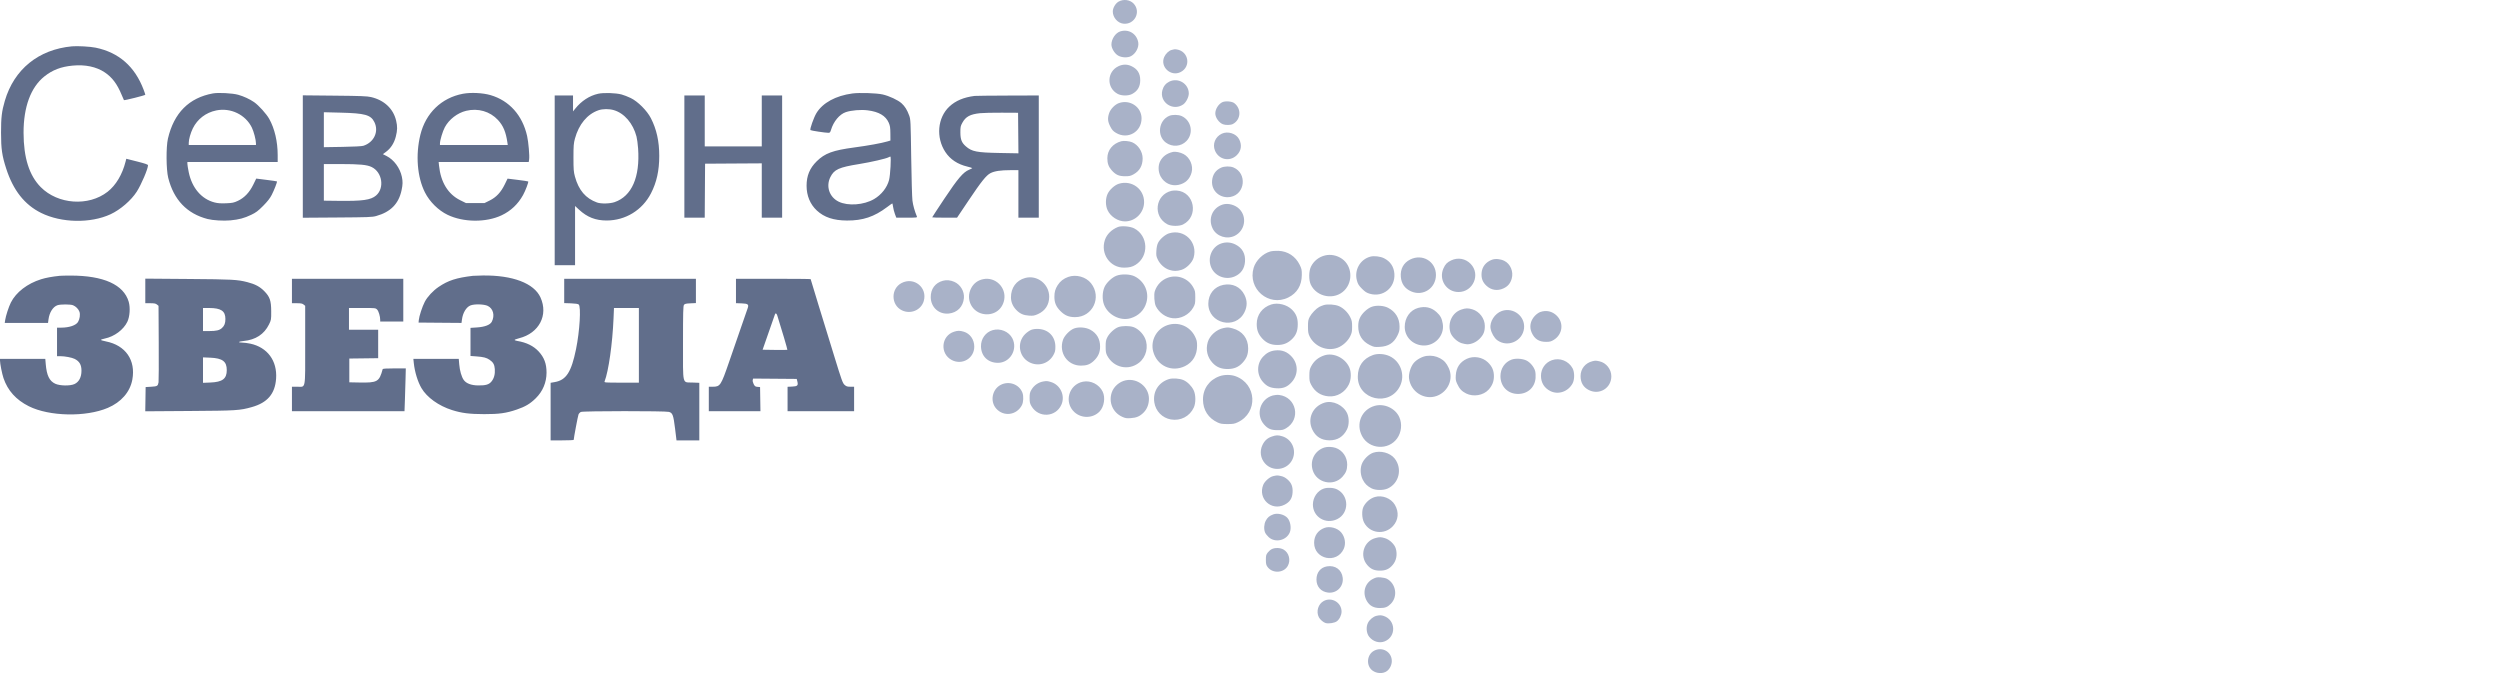 <?xml version="1.0" encoding="UTF-8"?> <svg xmlns="http://www.w3.org/2000/svg" width="260" height="70" viewBox="0 0 260 70" fill="none"><rect width="260" height="70" fill="white"></rect><path fill-rule="evenodd" clip-rule="evenodd" d="M116.334 0.167C116.006 0.354 115.728 0.83 115.73 1.201C115.734 1.819 116.234 2.395 116.824 2.462C118 2.594 118.699 1.232 117.897 0.372C117.521 -0.03 116.838 -0.119 116.334 0.167ZM116.52 3.261C116.018 3.414 115.589 4.047 115.588 4.636C115.587 5.02 115.917 5.566 116.277 5.777C116.653 5.997 117.26 6.027 117.616 5.843C118.123 5.58 118.474 4.913 118.376 4.395C118.209 3.501 117.385 2.998 116.52 3.261ZM122.119 5.129C122.08 5.14 121.963 5.168 121.859 5.191C121.577 5.253 121.232 5.578 121.077 5.927C120.622 6.957 121.772 8.012 122.786 7.494C123.887 6.932 123.628 5.352 122.401 5.144C122.285 5.124 122.158 5.118 122.119 5.129ZM116.324 6.884C115.103 7.452 115.059 9.144 116.247 9.769C116.649 9.98 117.347 9.982 117.741 9.774C118.312 9.471 118.584 9.009 118.583 8.339C118.583 7.622 118.284 7.157 117.635 6.863C117.211 6.67 116.766 6.677 116.324 6.884ZM121.604 8.49C121.24 8.67 120.995 8.974 120.887 9.382C120.555 10.627 121.963 11.6 123.042 10.87C123.348 10.663 123.637 10.102 123.635 9.72C123.63 8.698 122.529 8.032 121.604 8.49ZM127.132 10.624C126.724 10.813 126.391 11.342 126.391 11.8C126.391 12.224 126.777 12.768 127.19 12.924C127.469 13.03 127.986 13.018 128.212 12.9C129.061 12.459 129.135 11.297 128.351 10.716C128.107 10.535 127.434 10.484 127.132 10.624ZM116.37 10.72C115.953 10.867 115.498 11.334 115.351 11.764C115.172 12.291 115.201 12.639 115.466 13.152C115.653 13.514 115.768 13.642 116.065 13.82C117.286 14.551 118.741 13.712 118.722 12.289C118.707 11.115 117.511 10.317 116.37 10.72ZM121.589 12.053C120.492 12.528 120.298 14.129 121.251 14.83C121.919 15.321 122.83 15.252 123.392 14.668C124.162 13.866 123.907 12.533 122.896 12.072C122.55 11.915 121.929 11.906 121.589 12.053ZM127.062 13.906C126.38 14.23 126.077 14.99 126.359 15.667C126.751 16.608 127.886 16.852 128.614 16.152C129.091 15.694 129.184 15.089 128.871 14.482C128.563 13.885 127.69 13.607 127.062 13.906ZM116.611 14.689C115.725 14.931 115.166 15.611 115.164 16.451C115.164 16.989 115.287 17.337 115.608 17.702C116.025 18.175 116.362 18.327 117 18.329C117.454 18.33 117.582 18.302 117.9 18.125C118.522 17.781 118.836 17.223 118.835 16.468C118.834 15.769 118.368 15.058 117.74 14.795C117.443 14.671 116.873 14.618 116.611 14.689ZM121.978 15.801C121.355 15.944 120.913 16.269 120.656 16.772C120.425 17.224 120.447 17.877 120.707 18.355C121.081 19.04 121.81 19.385 122.555 19.229C123.276 19.078 123.742 18.635 123.93 17.925C124.117 17.22 123.745 16.371 123.097 16.024C122.755 15.841 122.245 15.739 121.978 15.801ZM126.991 17.439C126.427 17.698 126.114 18.15 126.056 18.793C125.96 19.857 126.899 20.68 127.979 20.479C129.503 20.195 129.718 18.017 128.282 17.416C127.93 17.269 127.339 17.28 126.991 17.439ZM116.358 19.111C115.926 19.244 115.395 19.722 115.19 20.164C114.959 20.658 114.959 21.37 115.19 21.864C115.5 22.531 116.271 23.026 117 23.026C118.086 23.026 118.986 22.115 118.986 21.014C118.986 19.639 117.69 18.701 116.358 19.111ZM121.836 19.846C120.139 20.25 119.864 22.506 121.413 23.33C121.798 23.535 122.634 23.545 123.03 23.348C124.711 22.514 124.23 19.936 122.372 19.816C122.194 19.805 121.953 19.818 121.836 19.846ZM127.177 21.267C126.094 21.598 125.609 22.752 126.121 23.779C126.527 24.591 127.606 24.934 128.432 24.512C129.485 23.975 129.717 22.559 128.888 21.73C128.46 21.301 127.72 21.102 127.177 21.267ZM116.258 23.61C115.59 23.885 115.104 24.37 114.909 24.956C114.43 26.395 115.444 27.852 116.914 27.835C117.458 27.829 117.751 27.757 118.095 27.545C119.515 26.667 119.434 24.514 117.953 23.749C117.54 23.536 116.622 23.46 116.258 23.61ZM121.583 24.266C121.185 24.388 120.646 24.85 120.445 25.241C120.344 25.437 120.284 25.713 120.262 26.079C120.233 26.565 120.25 26.666 120.419 27.012C120.656 27.495 121.118 27.909 121.594 28.063C122.05 28.21 122.376 28.212 122.865 28.068C123.383 27.916 123.986 27.315 124.135 26.803C124.601 25.195 123.174 23.776 121.583 24.266ZM126.988 25.327C126.022 25.671 125.547 26.835 125.971 27.822C126.367 28.741 127.481 29.161 128.421 28.745C129.065 28.46 129.422 27.947 129.48 27.225C129.546 26.409 129.201 25.784 128.491 25.429C128.006 25.186 127.485 25.151 126.988 25.327ZM132.102 26.156C131.336 26.372 130.605 27.092 130.379 27.854C129.73 30.041 131.947 31.941 133.98 30.94C134.893 30.491 135.379 29.684 135.388 28.603C135.393 28.061 135.371 27.955 135.164 27.535C134.729 26.652 133.929 26.126 132.959 26.086C132.664 26.073 132.283 26.105 132.102 26.156ZM137.811 26.563C137.165 26.715 136.631 27.14 136.339 27.732C136.108 28.201 136.099 29.12 136.32 29.593C136.942 30.922 138.809 31.243 139.827 30.194C140.742 29.252 140.611 27.633 139.561 26.911C139.038 26.551 138.399 26.424 137.811 26.563ZM142.525 26.689C141.449 26.972 140.818 28.095 141.122 29.185C141.224 29.552 141.314 29.697 141.645 30.029C141.964 30.349 142.127 30.454 142.456 30.55C143.84 30.952 145.119 29.913 145.016 28.471C144.964 27.74 144.599 27.192 143.945 26.86C143.562 26.667 142.91 26.588 142.525 26.689ZM146.66 26.989C145.967 27.336 145.62 27.976 145.685 28.788C145.743 29.505 146.103 30.015 146.754 30.303C148.001 30.854 149.336 29.975 149.338 28.601C149.34 27.194 147.938 26.351 146.66 26.989ZM150.928 27.078C150.5 27.279 150.311 27.475 150.114 27.921C149.6 29.083 150.425 30.37 151.684 30.37C153.205 30.37 154.001 28.54 152.955 27.448C152.421 26.892 151.629 26.747 150.928 27.078ZM155.168 27.011C154.523 27.25 154.13 27.751 154.083 28.395C154.043 28.954 154.198 29.357 154.596 29.723C155.096 30.184 155.742 30.282 156.367 29.991C156.816 29.782 157.074 29.477 157.216 28.988C157.428 28.258 157.087 27.437 156.441 27.124C156.033 26.927 155.519 26.881 155.168 27.011ZM116.099 28.68C115.636 28.863 115.067 29.405 114.866 29.856C114.637 30.372 114.615 31.143 114.814 31.672C115.221 32.751 116.498 33.412 117.571 33.099C118.414 32.853 119.009 32.261 119.23 31.448C119.524 30.367 119.026 29.26 118.015 28.746C117.533 28.501 116.633 28.47 116.099 28.68ZM111.092 28.801C110.614 28.972 110.255 29.253 110.001 29.653C109.745 30.057 109.657 30.366 109.657 30.869C109.656 31.48 109.834 31.9 110.287 32.352C110.745 32.811 111.158 32.982 111.805 32.983C113.64 32.984 114.617 30.913 113.467 29.457C112.94 28.79 111.915 28.507 111.092 28.801ZM121.471 28.876C120.825 29.1 120.319 29.619 120.1 30.284C119.987 30.625 120.052 31.545 120.21 31.852C120.564 32.539 121.223 33.008 121.951 33.094C122.781 33.192 123.673 32.733 124.089 31.994C124.291 31.635 124.308 31.554 124.308 30.934C124.308 30.321 124.29 30.231 124.096 29.881C123.583 28.954 122.474 28.53 121.471 28.876ZM106.606 28.912C105.689 29.168 105.136 29.93 105.139 30.934C105.141 31.409 105.331 31.858 105.688 32.229C106.069 32.624 106.432 32.787 107.016 32.825C107.453 32.854 107.573 32.833 107.953 32.663C108.703 32.326 109.115 31.689 109.117 30.864C109.12 29.541 107.86 28.561 106.606 28.912ZM102.263 29.03C101.703 29.143 101.282 29.452 101.013 29.947C100.365 31.138 101.112 32.56 102.449 32.68C103.45 32.77 104.266 32.148 104.439 31.164C104.663 29.892 103.524 28.775 102.263 29.03ZM98.072 29.196C97.26 29.412 96.784 30.054 96.797 30.916C96.813 31.964 97.645 32.715 98.675 32.609C99.561 32.517 100.165 31.9 100.247 31.002C100.31 30.302 99.888 29.59 99.241 29.309C98.841 29.135 98.445 29.097 98.072 29.196ZM93.761 29.437C92.63 30.028 92.653 31.719 93.799 32.274C94.71 32.715 95.797 32.253 96.071 31.308C96.478 29.907 95.059 28.759 93.761 29.437ZM127.224 29.627C126.28 29.815 125.667 30.585 125.665 31.583C125.661 33.656 128.493 34.334 129.419 32.482C129.728 31.864 129.729 31.279 129.423 30.666C129.004 29.829 128.175 29.437 127.224 29.627ZM132.204 31.667C131.275 31.971 130.7 32.745 130.699 33.693C130.698 34.329 130.858 34.75 131.274 35.205C131.7 35.671 132.18 35.877 132.842 35.877C133.437 35.877 133.875 35.715 134.289 35.343C134.773 34.908 134.966 34.448 134.968 33.724C134.97 33.068 134.8 32.636 134.372 32.208C133.843 31.679 132.893 31.442 132.204 31.667ZM137.653 31.735C137.498 31.786 137.294 31.869 137.201 31.919C136.883 32.09 136.405 32.588 136.217 32.944C136.052 33.257 136.03 33.38 136.03 33.971C136.031 34.538 136.058 34.695 136.204 34.992C136.726 36.051 138.025 36.574 139.115 36.163C139.642 35.964 140.171 35.482 140.421 34.974C140.59 34.628 140.619 34.485 140.619 33.971C140.619 33.447 140.592 33.319 140.411 32.961C140.166 32.477 139.719 32.044 139.257 31.84C138.843 31.658 138.044 31.606 137.653 31.735ZM142.675 31.901C142.209 32.062 141.634 32.599 141.425 33.069C141.304 33.341 141.259 33.574 141.257 33.935C141.253 34.823 141.665 35.494 142.455 35.883C142.881 36.092 142.948 36.105 143.494 36.075C144.398 36.026 144.95 35.674 145.328 34.907C145.524 34.508 145.557 34.367 145.553 33.94C145.545 33.085 145.124 32.404 144.361 32.012C143.904 31.777 143.173 31.729 142.675 31.901ZM147.49 32.022C146.653 32.247 146.09 33.042 146.092 33.997C146.093 35.021 146.886 35.846 147.947 35.928C149.207 36.025 150.25 34.906 150.048 33.672C149.956 33.107 149.801 32.818 149.394 32.452C148.854 31.966 148.224 31.824 147.49 32.022ZM151.964 32.199C151.031 32.521 150.537 33.556 150.838 34.563C150.971 35.007 151.541 35.554 152.017 35.694C152.228 35.756 152.485 35.806 152.587 35.806C153.046 35.806 153.535 35.586 153.895 35.217C154.291 34.81 154.423 34.478 154.422 33.892C154.421 33.129 153.863 32.388 153.124 32.169C152.669 32.033 152.424 32.04 151.964 32.199ZM156.189 32.342C155.453 32.599 154.896 33.47 155.02 34.171C155.1 34.625 155.4 35.15 155.707 35.377C156.792 36.174 158.349 35.49 158.5 34.149C158.641 32.901 157.391 31.924 156.189 32.342ZM160.177 32.452C160.018 32.508 159.77 32.687 159.609 32.864C159.144 33.372 159.031 34.012 159.301 34.606C159.598 35.261 160.061 35.556 160.789 35.553C161.187 35.552 161.313 35.519 161.6 35.342C162.509 34.779 162.658 33.583 161.911 32.839C161.436 32.367 160.816 32.228 160.177 32.452ZM121.401 33.819C120.283 34.205 119.632 35.413 119.93 36.548C120.325 38.049 121.861 38.755 123.248 38.072C124.053 37.675 124.5 36.919 124.497 35.958C124.496 35.52 124.461 35.367 124.276 34.99C123.748 33.918 122.539 33.426 121.401 33.819ZM116.313 34.017C115.915 34.158 115.38 34.65 115.163 35.074C115.014 35.366 114.987 35.514 114.988 36.054C114.989 36.574 115.018 36.743 115.148 36.987C115.815 38.246 117.368 38.587 118.469 37.717C119.209 37.132 119.469 36.045 119.079 35.175C118.844 34.653 118.348 34.176 117.869 34.013C117.462 33.874 116.711 33.876 116.313 34.017ZM111.706 34.16C111.269 34.32 110.702 34.901 110.551 35.343C110.092 36.692 111.014 38.023 112.41 38.025C113.006 38.026 113.35 37.902 113.734 37.548C114.201 37.117 114.409 36.659 114.41 36.054C114.413 35.258 114.066 34.658 113.391 34.291C112.925 34.037 112.195 33.98 111.706 34.16ZM127.248 34.117C126.514 34.262 125.801 34.899 125.604 35.588C125.378 36.379 125.554 37.139 126.104 37.735C126.514 38.18 126.996 38.379 127.662 38.379C128.327 38.379 128.81 38.18 129.22 37.735C129.65 37.268 129.808 36.865 129.809 36.23C129.81 35.19 129.202 34.413 128.176 34.146C127.733 34.031 127.694 34.03 127.248 34.117ZM107.259 34.3C107.085 34.364 106.797 34.564 106.61 34.75C105.744 35.617 105.949 37.075 107.02 37.658C107.94 38.159 109.048 37.84 109.55 36.931C109.729 36.607 109.761 36.472 109.759 36.054C109.756 35.008 109.058 34.272 108.012 34.211C107.724 34.194 107.466 34.224 107.259 34.3ZM103.236 34.335C102.5 34.547 102.004 35.239 102.022 36.029C102.045 37.043 102.739 37.724 103.762 37.735C105.041 37.748 105.879 36.348 105.286 35.187C104.926 34.48 104.028 34.108 103.236 34.335ZM99.228 34.496C97.873 34.92 97.72 36.784 98.986 37.445C100.068 38.01 101.324 37.263 101.324 36.054C101.324 35.317 100.887 34.691 100.236 34.498C99.818 34.374 99.62 34.374 99.228 34.496ZM132.604 36.446C132.102 36.504 131.716 36.706 131.353 37.1C130.683 37.827 130.678 38.964 131.342 39.718C131.744 40.175 132.098 40.342 132.749 40.381C133.442 40.422 133.886 40.244 134.336 39.744C135.022 38.981 135.033 37.883 134.361 37.12C133.887 36.581 133.321 36.364 132.604 36.446ZM142.793 36.922C141.766 37.29 141.222 38.058 141.211 39.159C141.186 41.597 144.517 42.352 145.6 40.153C146.168 39 145.663 37.565 144.503 37.033C143.976 36.792 143.282 36.747 142.793 36.922ZM137.724 36.96C137.085 37.172 136.641 37.549 136.34 38.137C136.208 38.393 136.176 38.57 136.174 39.055C136.171 39.575 136.197 39.704 136.364 40.021C136.747 40.75 137.358 41.154 138.175 41.22C139.054 41.291 139.877 40.807 140.281 39.983C140.533 39.467 140.551 38.704 140.323 38.199C139.879 37.216 138.678 36.644 137.724 36.96ZM148.376 37.014C147.912 37.073 147.343 37.383 147.034 37.744C146.714 38.118 146.481 38.869 146.537 39.344C146.704 40.753 148.144 41.659 149.439 41.17C150.617 40.726 151.186 39.389 150.671 38.278C150.43 37.758 150.199 37.498 149.769 37.264C149.346 37.034 148.877 36.95 148.376 37.014ZM152.55 37.315C151.836 37.647 151.455 38.216 151.402 39.029C151.374 39.459 151.395 39.589 151.543 39.912C151.784 40.436 152.016 40.687 152.471 40.918C153.232 41.302 154.271 41.126 154.818 40.52C155.197 40.101 155.367 39.669 155.367 39.125C155.367 38.543 155.179 38.107 154.746 37.687C154.18 37.137 153.265 36.982 152.55 37.315ZM157.209 37.398C156.497 37.66 156.046 38.329 156.047 39.121C156.049 40.201 156.819 40.975 157.887 40.97C158.884 40.966 159.622 40.292 159.699 39.316C159.719 39.075 159.699 38.748 159.656 38.588C159.541 38.164 159.145 37.685 158.75 37.493C158.332 37.29 157.622 37.246 157.209 37.398ZM161.395 37.461C160.706 37.707 160.259 38.348 160.261 39.09C160.262 39.798 160.606 40.356 161.234 40.67C162.068 41.086 163.092 40.731 163.553 39.867C163.763 39.472 163.764 38.708 163.553 38.313C163.14 37.536 162.211 37.169 161.395 37.461ZM165.614 37.567C164.87 37.748 164.379 38.363 164.379 39.112C164.379 39.792 164.67 40.283 165.246 40.569C166.347 41.118 167.581 40.358 167.579 39.132C167.578 38.401 167.042 37.725 166.344 37.576C165.959 37.493 165.92 37.493 165.614 37.567ZM126.835 39.125C125.756 39.508 125.1 40.439 125.11 41.57C125.119 42.645 125.667 43.493 126.644 43.943C126.927 44.074 127.114 44.103 127.662 44.103C128.237 44.103 128.388 44.077 128.724 43.919C130.87 42.913 130.71 39.905 128.47 39.118C127.989 38.949 127.322 38.952 126.835 39.125ZM121.542 39.434C120.469 39.785 119.876 40.749 120.05 41.857C120.191 42.761 120.879 43.468 121.769 43.623C122.779 43.8 123.732 43.304 124.156 42.382C124.378 41.899 124.368 41.049 124.137 40.578C123.916 40.131 123.498 39.714 123.084 39.531C122.676 39.351 121.939 39.304 121.542 39.434ZM117.081 39.551C116.424 39.686 115.834 40.197 115.625 40.811C115.276 41.834 115.731 42.9 116.707 43.347C117.029 43.495 117.162 43.516 117.59 43.488C118.2 43.449 118.56 43.29 118.954 42.886C119.305 42.525 119.495 42.014 119.49 41.448C119.478 40.234 118.295 39.302 117.081 39.551ZM108.526 39.668C107.998 39.754 107.542 40.068 107.27 40.531C107.108 40.805 107.079 40.936 107.079 41.385C107.079 41.836 107.108 41.963 107.275 42.247C108.009 43.496 109.798 43.406 110.385 42.091C110.804 41.152 110.282 40.023 109.295 39.729C108.924 39.619 108.855 39.614 108.526 39.668ZM112.632 39.695C111.141 39.991 110.625 41.858 111.753 42.875C112.501 43.55 113.69 43.509 114.366 42.785C114.833 42.285 114.975 41.344 114.677 40.729C114.312 39.976 113.439 39.534 112.632 39.695ZM104.07 40.029C103.18 40.493 102.943 41.739 103.602 42.489C104.376 43.37 105.736 43.189 106.281 42.132C106.439 41.824 106.466 41.192 106.334 40.847C105.999 39.965 104.93 39.579 104.07 40.029ZM132.371 41.13C131.061 41.492 130.564 43.097 131.444 44.125C131.842 44.589 132.179 44.736 132.852 44.737C133.342 44.739 133.46 44.713 133.747 44.544C135.322 43.618 134.842 41.298 133.028 41.075C132.852 41.053 132.56 41.078 132.371 41.13ZM137.759 41.874C136.52 42.252 135.937 43.527 136.478 44.671C136.829 45.413 137.421 45.787 138.253 45.794C139.095 45.8 139.704 45.423 140.089 44.655C140.316 44.202 140.325 43.474 140.11 42.998C139.723 42.141 138.617 41.612 137.759 41.874ZM142.949 42.214C141.588 42.612 140.982 44.088 141.658 45.356C142.39 46.731 144.389 46.864 145.298 45.598C145.75 44.969 145.842 44.096 145.532 43.394C145.117 42.456 143.947 41.921 142.949 42.214ZM132.265 45.402C131.803 45.562 131.508 45.831 131.29 46.292C130.988 46.931 131.091 47.666 131.557 48.194C132.367 49.115 133.895 48.893 134.413 47.78C134.864 46.812 134.362 45.674 133.351 45.372C132.904 45.239 132.724 45.244 132.265 45.402ZM137.758 46.535C136.757 46.839 136.215 47.857 136.512 48.875C136.908 50.228 138.674 50.628 139.619 49.579C139.978 49.181 140.105 48.856 140.109 48.328C140.114 47.532 139.625 46.824 138.898 46.577C138.564 46.463 138.056 46.444 137.758 46.535ZM142.807 47.084C142.328 47.248 141.793 47.791 141.616 48.293C141.441 48.789 141.486 49.411 141.732 49.895C141.944 50.309 142.195 50.557 142.631 50.784C143.063 51.008 143.862 51.016 144.332 50.801C145.516 50.258 145.866 48.723 145.043 47.684C144.574 47.091 143.572 46.822 142.807 47.084ZM132.417 49.515C132.039 49.6 131.526 50.05 131.374 50.43C130.8 51.865 132.225 53.184 133.597 52.488C134.139 52.214 134.389 51.834 134.428 51.23C134.467 50.62 134.316 50.229 133.901 49.864C133.684 49.673 133.473 49.561 133.232 49.51C132.834 49.424 132.821 49.425 132.417 49.515ZM137.683 50.81C137.029 51.02 136.546 51.72 136.541 52.462C136.533 53.766 137.872 54.575 139.067 53.991C140.323 53.376 140.325 51.548 139.07 50.903C138.711 50.718 138.097 50.677 137.683 50.81ZM142.984 51.689C142.497 51.837 142.06 52.208 141.811 52.682C141.604 53.079 141.628 53.894 141.862 54.342C142.458 55.483 143.989 55.671 144.869 54.711C145.439 54.09 145.514 53.261 145.067 52.5C144.667 51.817 143.744 51.458 142.984 51.689ZM132.432 53.492C132.022 53.641 131.811 53.818 131.633 54.166C131.451 54.523 131.424 55.038 131.57 55.385C131.622 55.51 131.794 55.729 131.953 55.872C132.619 56.473 133.775 56.215 134.131 55.385C134.324 54.936 134.21 54.213 133.89 53.86C133.569 53.505 132.878 53.331 132.432 53.492ZM137.73 54.907C137.051 55.166 136.667 55.729 136.669 56.46C136.675 58.178 139.025 58.664 139.744 57.095C139.994 56.55 139.888 55.853 139.483 55.371C139.09 54.904 138.292 54.693 137.73 54.907ZM143.042 55.958C141.826 56.285 141.367 57.795 142.191 58.758C142.556 59.184 142.921 59.346 143.514 59.346C144.106 59.346 144.472 59.184 144.836 58.758C145.228 58.3 145.346 57.667 145.157 57.033C145.031 56.606 144.508 56.11 144.039 55.971C143.6 55.84 143.484 55.839 143.042 55.958ZM132.264 57.108C132.135 57.172 131.944 57.335 131.84 57.472C131.676 57.687 131.651 57.786 131.651 58.219C131.651 58.63 131.681 58.761 131.816 58.95C132.325 59.664 133.499 59.613 133.926 58.859C134.261 58.267 134.057 57.474 133.486 57.151C133.146 56.959 132.606 56.94 132.264 57.108ZM138.014 58.901C137.337 59.011 136.912 59.538 136.912 60.267C136.911 61.013 137.377 61.54 138.114 61.628C139.02 61.735 139.75 60.997 139.642 60.084C139.543 59.253 138.869 58.763 138.014 58.901ZM142.788 60.204C141.937 60.636 141.657 61.661 142.158 62.514C142.448 63.009 142.879 63.239 143.514 63.236C144.051 63.234 144.298 63.139 144.637 62.804C145.403 62.046 145.188 60.685 144.224 60.186C144.109 60.127 143.822 60.063 143.587 60.046C143.226 60.02 143.103 60.044 142.788 60.204ZM137.676 62.499C137.092 62.807 136.852 63.599 137.162 64.197C137.286 64.438 137.647 64.743 137.873 64.8C138.2 64.882 138.785 64.79 139.027 64.617C139.3 64.422 139.52 63.977 139.523 63.614C139.528 62.673 138.51 62.058 137.676 62.499ZM143.144 64.048C142.816 64.126 142.441 64.437 142.27 64.772C142.048 65.207 142.102 65.856 142.391 66.219C142.803 66.737 143.465 66.93 144.027 66.695C145.235 66.19 145.158 64.478 143.909 64.06C143.642 63.971 143.481 63.968 143.144 64.048ZM142.907 67.674C142.148 68.074 142.05 69.219 142.729 69.731C143.173 70.066 143.837 70.091 144.245 69.789C144.541 69.569 144.747 69.146 144.748 68.752C144.751 67.8 143.764 67.222 142.907 67.674Z" fill="#A9B2C8"></path><path fill-rule="evenodd" clip-rule="evenodd" d="M7.485 4.819C4.005 5.146 1.468 7.203 0.503 10.483C0.183 11.569 0.106 12.218 0.108 13.812C0.11 15.499 0.21 16.189 0.649 17.547C1.376 19.795 2.554 21.289 4.272 22.142C6.38 23.189 9.419 23.247 11.5 22.281C12.515 21.81 13.645 20.836 14.22 19.937C14.701 19.183 15.393 17.561 15.393 17.186C15.393 17.11 15.085 17.004 14.264 16.797L13.134 16.512L13.061 16.804C12.723 18.145 12.056 19.265 11.192 19.942C9.218 21.488 6.025 21.267 4.237 19.46C3.04 18.25 2.456 16.405 2.45 13.812C2.445 11.128 3.201 9.078 4.614 7.95C5.456 7.278 6.333 6.941 7.543 6.824C8.862 6.697 10.015 6.939 10.896 7.528C11.661 8.04 12.181 8.73 12.644 9.848C12.767 10.145 12.878 10.399 12.89 10.413C12.936 10.463 15.111 9.915 15.111 9.854C15.111 9.819 15.035 9.591 14.943 9.347C14.029 6.918 12.365 5.457 9.945 4.957C9.385 4.842 8.042 4.766 7.485 4.819ZM22.147 9.715C19.657 10.169 18.089 11.742 17.466 14.412C17.263 15.285 17.279 17.634 17.495 18.494C18.071 20.784 19.442 22.22 21.583 22.776C22.137 22.919 23.244 22.986 23.955 22.919C24.861 22.833 25.396 22.691 26.126 22.341C26.623 22.103 26.835 21.944 27.365 21.411C27.818 20.954 28.078 20.623 28.257 20.273C28.523 19.754 28.849 18.911 28.801 18.866C28.786 18.851 28.295 18.779 27.711 18.706L26.648 18.572L26.342 19.201C25.948 20.009 25.414 20.572 24.742 20.886C24.322 21.083 24.171 21.114 23.516 21.141C22.97 21.164 22.648 21.141 22.318 21.056C20.956 20.707 19.965 19.548 19.628 17.907C19.552 17.538 19.49 17.149 19.489 17.042L19.488 16.848H24.184H28.879L28.879 16.124C28.878 14.723 28.562 13.371 28.002 12.369C27.708 11.843 26.902 10.95 26.426 10.622C25.961 10.303 25.352 10.02 24.776 9.858C24.186 9.691 22.718 9.611 22.147 9.715ZM48.137 9.753C45.912 10.175 44.27 11.761 43.717 14.024C43.206 16.117 43.389 18.416 44.194 20.011C44.685 20.984 45.589 21.879 46.546 22.34C48.192 23.134 50.547 23.156 52.165 22.392C53.126 21.938 53.873 21.233 54.399 20.283C54.65 19.831 54.991 18.928 54.933 18.871C54.914 18.853 54.424 18.779 53.843 18.707L52.787 18.577L52.495 19.178C52.096 19.998 51.611 20.515 50.924 20.855L50.387 21.12H49.425H48.463L47.859 20.821C46.595 20.194 45.835 18.951 45.658 17.219L45.62 16.848H50.304H54.987L55.029 16.583C55.086 16.224 54.962 14.775 54.82 14.146C54.333 11.988 52.972 10.466 51.016 9.892C50.211 9.656 48.966 9.596 48.137 9.753ZM62.207 9.751C61.297 9.957 60.473 10.493 59.821 11.304L59.594 11.585V10.756V9.928H58.641H57.688V18.755V27.581H58.747H59.806V24.502V21.422L60.226 21.811C61.067 22.589 61.945 22.933 63.09 22.932C65.052 22.93 66.802 21.857 67.704 20.102C68.294 18.955 68.562 17.74 68.562 16.213C68.562 14.697 68.285 13.447 67.693 12.294C67.287 11.503 66.342 10.557 65.596 10.195C65.305 10.054 64.876 9.887 64.643 9.825C64.03 9.661 62.773 9.623 62.207 9.751ZM88.65 9.721C86.914 9.954 85.558 10.695 84.909 11.763C84.633 12.218 84.198 13.45 84.285 13.53C84.347 13.587 85.841 13.813 86.15 13.812C86.304 13.812 86.347 13.764 86.423 13.512C86.686 12.632 87.307 11.886 87.961 11.664C88.539 11.467 89.536 11.384 90.242 11.475C91.41 11.624 92.111 12.039 92.431 12.768C92.566 13.076 92.595 13.269 92.599 13.879L92.605 14.616L92.287 14.71C91.684 14.889 90.27 15.146 88.863 15.333C86.619 15.632 85.783 15.939 84.936 16.776C84.209 17.494 83.884 18.28 83.884 19.319C83.884 20.351 84.257 21.25 84.951 21.893C85.719 22.604 86.693 22.927 88.085 22.935C89.736 22.943 90.912 22.549 92.256 21.538C92.536 21.327 92.78 21.155 92.799 21.155C92.818 21.155 92.855 21.317 92.881 21.514C92.907 21.712 92.993 22.045 93.072 22.256L93.215 22.638H94.312C95.329 22.638 95.405 22.629 95.357 22.515C95.129 21.97 94.955 21.351 94.894 20.864C94.854 20.546 94.796 18.519 94.765 16.36C94.711 12.593 94.703 12.418 94.556 12.017C94.344 11.432 94.109 11.055 93.763 10.742C93.386 10.402 92.479 9.979 91.793 9.823C91.165 9.68 89.383 9.622 88.65 9.721ZM31.492 16.28V22.645L35.075 22.62C38.27 22.599 38.709 22.582 39.118 22.468C40.626 22.048 41.465 21.194 41.766 19.772C41.89 19.183 41.896 18.881 41.794 18.387C41.603 17.475 40.97 16.613 40.205 16.227L39.821 16.033L40.16 15.78C40.648 15.416 40.995 14.873 41.164 14.207C41.334 13.542 41.341 13.156 41.198 12.547C40.905 11.305 39.956 10.413 38.588 10.095C38.181 10 37.509 9.974 34.793 9.948L31.492 9.915V16.28ZM71.174 16.283V22.638H72.233H73.291L73.31 19.831L73.328 17.025L76.276 17.006L79.224 16.988V19.813V22.638H80.283H81.342V16.283V9.928H80.283H79.224V12.576V15.224H76.258H73.293V12.576V9.928H72.234H71.174V16.283ZM101.36 9.976C100.232 10.117 99.386 10.473 98.733 11.083C97.501 12.233 97.32 14.307 98.32 15.814C98.827 16.578 99.587 17.081 100.601 17.325C100.882 17.393 101.112 17.464 101.112 17.483C101.112 17.503 100.964 17.58 100.782 17.655C100.178 17.903 99.617 18.559 98.229 20.642C97.524 21.7 96.947 22.582 96.947 22.602C96.947 22.622 97.529 22.638 98.24 22.638H99.533L100.705 20.89C102.07 18.855 102.573 18.228 103.019 18.002C103.438 17.79 104.069 17.697 105.085 17.696L105.914 17.695V20.167V22.638H106.974H108.033V16.283V9.928L104.802 9.939C103.026 9.945 101.477 9.961 101.36 9.976ZM62.236 11.469C61.076 11.87 60.197 12.93 59.794 14.412C59.66 14.904 59.64 15.159 59.64 16.389C59.64 17.621 59.66 17.873 59.794 18.366C60.18 19.78 60.912 20.638 62.094 21.061C62.513 21.21 63.427 21.19 63.921 21.02C65.705 20.406 66.572 18.423 66.363 15.436C66.332 14.989 66.257 14.433 66.196 14.2C65.841 12.834 64.929 11.772 63.836 11.453C63.337 11.307 62.687 11.314 62.236 11.469ZM22.489 11.485C21.412 11.705 20.531 12.381 20.053 13.353C19.82 13.827 19.63 14.499 19.63 14.851V15.083H23.125H26.62V14.911C26.62 14.546 26.396 13.687 26.194 13.271C25.536 11.922 23.99 11.177 22.489 11.485ZM48.483 11.523C47.567 11.745 46.699 12.415 46.26 13.238C46.037 13.655 45.755 14.595 45.755 14.918V15.083H49.281H52.807L52.769 14.818C52.611 13.724 52.337 13.071 51.786 12.476C50.959 11.583 49.717 11.225 48.483 11.523ZM33.681 13.49V15.308L35.605 15.276C36.791 15.257 37.629 15.213 37.789 15.162C38.898 14.808 39.423 13.676 38.934 12.695C38.562 11.947 37.955 11.778 35.428 11.716L33.681 11.672V13.49ZM101.93 11.771C100.893 11.881 100.44 12.125 100.087 12.762C99.897 13.105 99.878 13.201 99.88 13.777C99.883 14.511 100.012 14.837 100.451 15.222C101.071 15.766 101.584 15.867 103.956 15.91L105.917 15.946L105.898 13.838L105.879 11.729L104.185 11.72C103.252 11.715 102.238 11.738 101.93 11.771ZM92.418 16.355C92.18 16.494 90.589 16.861 89.358 17.06C87.244 17.401 86.756 17.622 86.359 18.416C85.876 19.383 86.253 20.501 87.222 20.973C88.191 21.445 89.844 21.324 90.903 20.704C91.67 20.255 92.254 19.512 92.463 18.719C92.59 18.242 92.698 16.282 92.598 16.285C92.563 16.287 92.482 16.318 92.418 16.355ZM33.681 18.965V20.87L35.217 20.889C37.714 20.92 38.567 20.798 39.109 20.334C40.009 19.564 39.759 17.913 38.662 17.376C38.164 17.132 37.433 17.063 35.358 17.061L33.681 17.06V18.965ZM6.214 28.685C5.406 28.769 4.772 28.885 4.274 29.042C2.841 29.49 1.67 30.393 1.131 31.463C0.909 31.903 0.606 32.832 0.538 33.282L0.493 33.583H2.744H4.995L5.044 33.212C5.141 32.483 5.516 31.895 5.984 31.741C6.301 31.636 7.321 31.638 7.591 31.743C7.887 31.859 8.173 32.151 8.266 32.431C8.361 32.72 8.294 33.187 8.114 33.483C7.899 33.836 7.207 34.072 6.373 34.075L5.931 34.077V35.56V37.042H6.261C6.74 37.042 7.482 37.183 7.767 37.327C8.267 37.581 8.473 37.938 8.473 38.555C8.473 39.236 8.212 39.729 7.739 39.944C7.283 40.151 6.223 40.131 5.742 39.907C5.137 39.625 4.856 39.045 4.757 37.872L4.711 37.325H2.355H0V37.492C0 37.806 0.213 38.881 0.362 39.321C0.805 40.625 1.67 41.585 3.001 42.251C5.125 43.313 8.929 43.392 11.211 42.42C12.606 41.827 13.526 40.768 13.762 39.483C14.134 37.463 13.063 35.911 11.021 35.508C10.71 35.447 10.47 35.372 10.489 35.342C10.508 35.312 10.693 35.251 10.901 35.208C11.895 35.002 12.847 34.293 13.245 33.463C13.5 32.931 13.563 31.994 13.385 31.382C12.866 29.603 10.774 28.66 7.343 28.66C6.858 28.66 6.35 28.671 6.214 28.685ZM49.18 28.686C47.458 28.891 46.608 29.166 45.614 29.841C45.031 30.237 44.453 30.858 44.178 31.384C43.918 31.881 43.589 32.888 43.553 33.3L43.531 33.547L45.763 33.566L47.996 33.584L48.045 33.219C48.136 32.53 48.486 31.949 48.918 31.769C49.321 31.6 50.337 31.626 50.726 31.814C51.298 32.091 51.482 32.813 51.145 33.464C50.979 33.785 50.42 34 49.612 34.053L48.932 34.098V35.56V37.021L49.55 37.066C50.283 37.12 50.598 37.2 50.911 37.414C51.29 37.672 51.427 37.913 51.461 38.385C51.499 38.916 51.381 39.353 51.111 39.681C50.85 39.998 50.509 40.096 49.714 40.085C49.004 40.075 48.484 39.876 48.228 39.516C48.001 39.197 47.814 38.549 47.759 37.888L47.712 37.325H45.351H42.99L43.036 37.766C43.13 38.671 43.447 39.707 43.83 40.36C44.397 41.329 45.621 42.209 47.015 42.648C48.017 42.965 48.829 43.067 50.345 43.07C51.917 43.073 52.643 42.971 53.748 42.593C54.633 42.291 55.141 41.989 55.719 41.419C56.447 40.703 56.837 39.776 56.84 38.758C56.842 37.832 56.598 37.175 56.02 36.551C55.49 35.978 54.755 35.618 53.787 35.456C53.641 35.432 53.522 35.386 53.522 35.353C53.522 35.321 53.732 35.242 53.988 35.177C56.062 34.656 57.046 32.778 56.211 30.935C55.541 29.457 53.315 28.611 50.203 28.651C49.757 28.656 49.296 28.672 49.18 28.686ZM15.111 30.257V31.535H15.632C16.041 31.535 16.19 31.564 16.321 31.67L16.487 31.805L16.508 35.677C16.52 37.807 16.511 39.644 16.489 39.761C16.418 40.146 16.359 40.182 15.731 40.22L15.146 40.255L15.127 41.515L15.107 42.775L19.716 42.743C24.609 42.709 24.941 42.688 26.186 42.338C27.815 41.88 28.602 40.96 28.714 39.379C28.846 37.519 27.806 36.114 26.02 35.737C25.748 35.68 25.375 35.632 25.19 35.631C24.689 35.63 24.785 35.516 25.331 35.464C26.584 35.344 27.471 34.766 27.976 33.74C28.202 33.28 28.209 33.243 28.205 32.383C28.201 31.261 28.067 30.87 27.478 30.271C27.027 29.813 26.528 29.548 25.727 29.343C24.684 29.076 24.182 29.049 19.612 29.014L15.111 28.978V30.257ZM30.362 30.264V31.535H30.884C31.292 31.535 31.442 31.564 31.572 31.67L31.739 31.805V35.864C31.739 40.633 31.817 40.22 30.916 40.22H30.362V41.491V42.762H36.215H42.068L42.11 41.614C42.133 40.983 42.163 39.982 42.177 39.39L42.203 38.313H41.011C40.118 38.313 39.813 38.336 39.795 38.402C39.438 39.714 39.253 39.818 37.343 39.781L36.329 39.761V38.525V37.289L37.829 37.27L39.33 37.251V35.77V34.289H37.812H36.293V33.159V32.029H37.673C39.026 32.029 39.057 32.032 39.219 32.194C39.377 32.353 39.541 32.899 39.541 33.268V33.441H40.742H41.942V31.217V28.993H36.152H30.362V30.264ZM58.677 30.257V31.522L59.372 31.546C59.826 31.562 60.108 31.604 60.184 31.667C60.444 31.883 60.291 34.439 59.906 36.318C59.418 38.701 58.886 39.526 57.703 39.734L57.264 39.811V42.805V45.798H58.465C59.125 45.798 59.666 45.774 59.666 45.745C59.669 45.554 60.102 43.256 60.164 43.106C60.205 43.005 60.318 42.885 60.415 42.842C60.649 42.735 69.185 42.73 69.568 42.836C69.953 42.943 70.034 43.163 70.207 44.57L70.357 45.798H71.543H72.728V42.805V39.813L72.013 39.784C70.933 39.74 71.033 40.165 71.033 35.636C71.033 32.483 71.05 31.821 71.133 31.708C71.214 31.597 71.34 31.567 71.804 31.546L72.375 31.52V30.256V28.993H65.526H58.677V30.257ZM76.541 30.261V31.529L77.116 31.55C77.788 31.574 77.896 31.656 77.762 32.044C77.718 32.172 77.39 33.118 77.033 34.147C76.677 35.176 76.133 36.749 75.825 37.643C74.972 40.117 74.904 40.22 74.108 40.22H73.716V41.491V42.762H76.401H79.086L79.067 41.508L79.047 40.255L78.782 40.233C78.555 40.214 78.497 40.172 78.38 39.944C78.303 39.793 78.261 39.609 78.283 39.523L78.323 39.371L80.592 39.389L82.86 39.408L82.927 39.678C83.029 40.091 82.936 40.181 82.376 40.205L81.907 40.226V41.494V42.762H85.367H88.827V41.491V40.22H88.44C88.117 40.22 88.016 40.188 87.835 40.025C87.639 39.85 87.532 39.554 86.772 37.077C86.307 35.563 85.562 33.142 85.117 31.697C84.672 30.252 84.308 29.053 84.308 29.031C84.308 29.01 82.56 28.993 80.424 28.993H76.541V30.261ZM21.112 33.23V34.43H21.773C22.49 34.43 22.822 34.351 23.078 34.12C23.341 33.883 23.442 33.62 23.442 33.173C23.442 32.345 22.992 32.038 21.765 32.032L21.112 32.029V33.23ZM63.808 33.106C63.695 35.76 63.294 38.588 62.875 39.673C62.831 39.788 62.943 39.796 64.636 39.796H66.444V35.913V32.029H65.148H63.853L63.808 33.106ZM80.599 32.682C80.581 32.731 80.284 33.581 79.939 34.571L79.311 36.372L80.584 36.391C81.284 36.401 81.871 36.396 81.887 36.38C81.911 36.356 81.257 34.134 80.84 32.824C80.765 32.588 80.657 32.525 80.599 32.682ZM21.112 38.49V39.814L21.875 39.783C23.14 39.731 23.584 39.395 23.584 38.49C23.584 37.588 23.141 37.254 21.871 37.199L21.112 37.166V38.49Z" fill="#616E8B"></path></svg> 